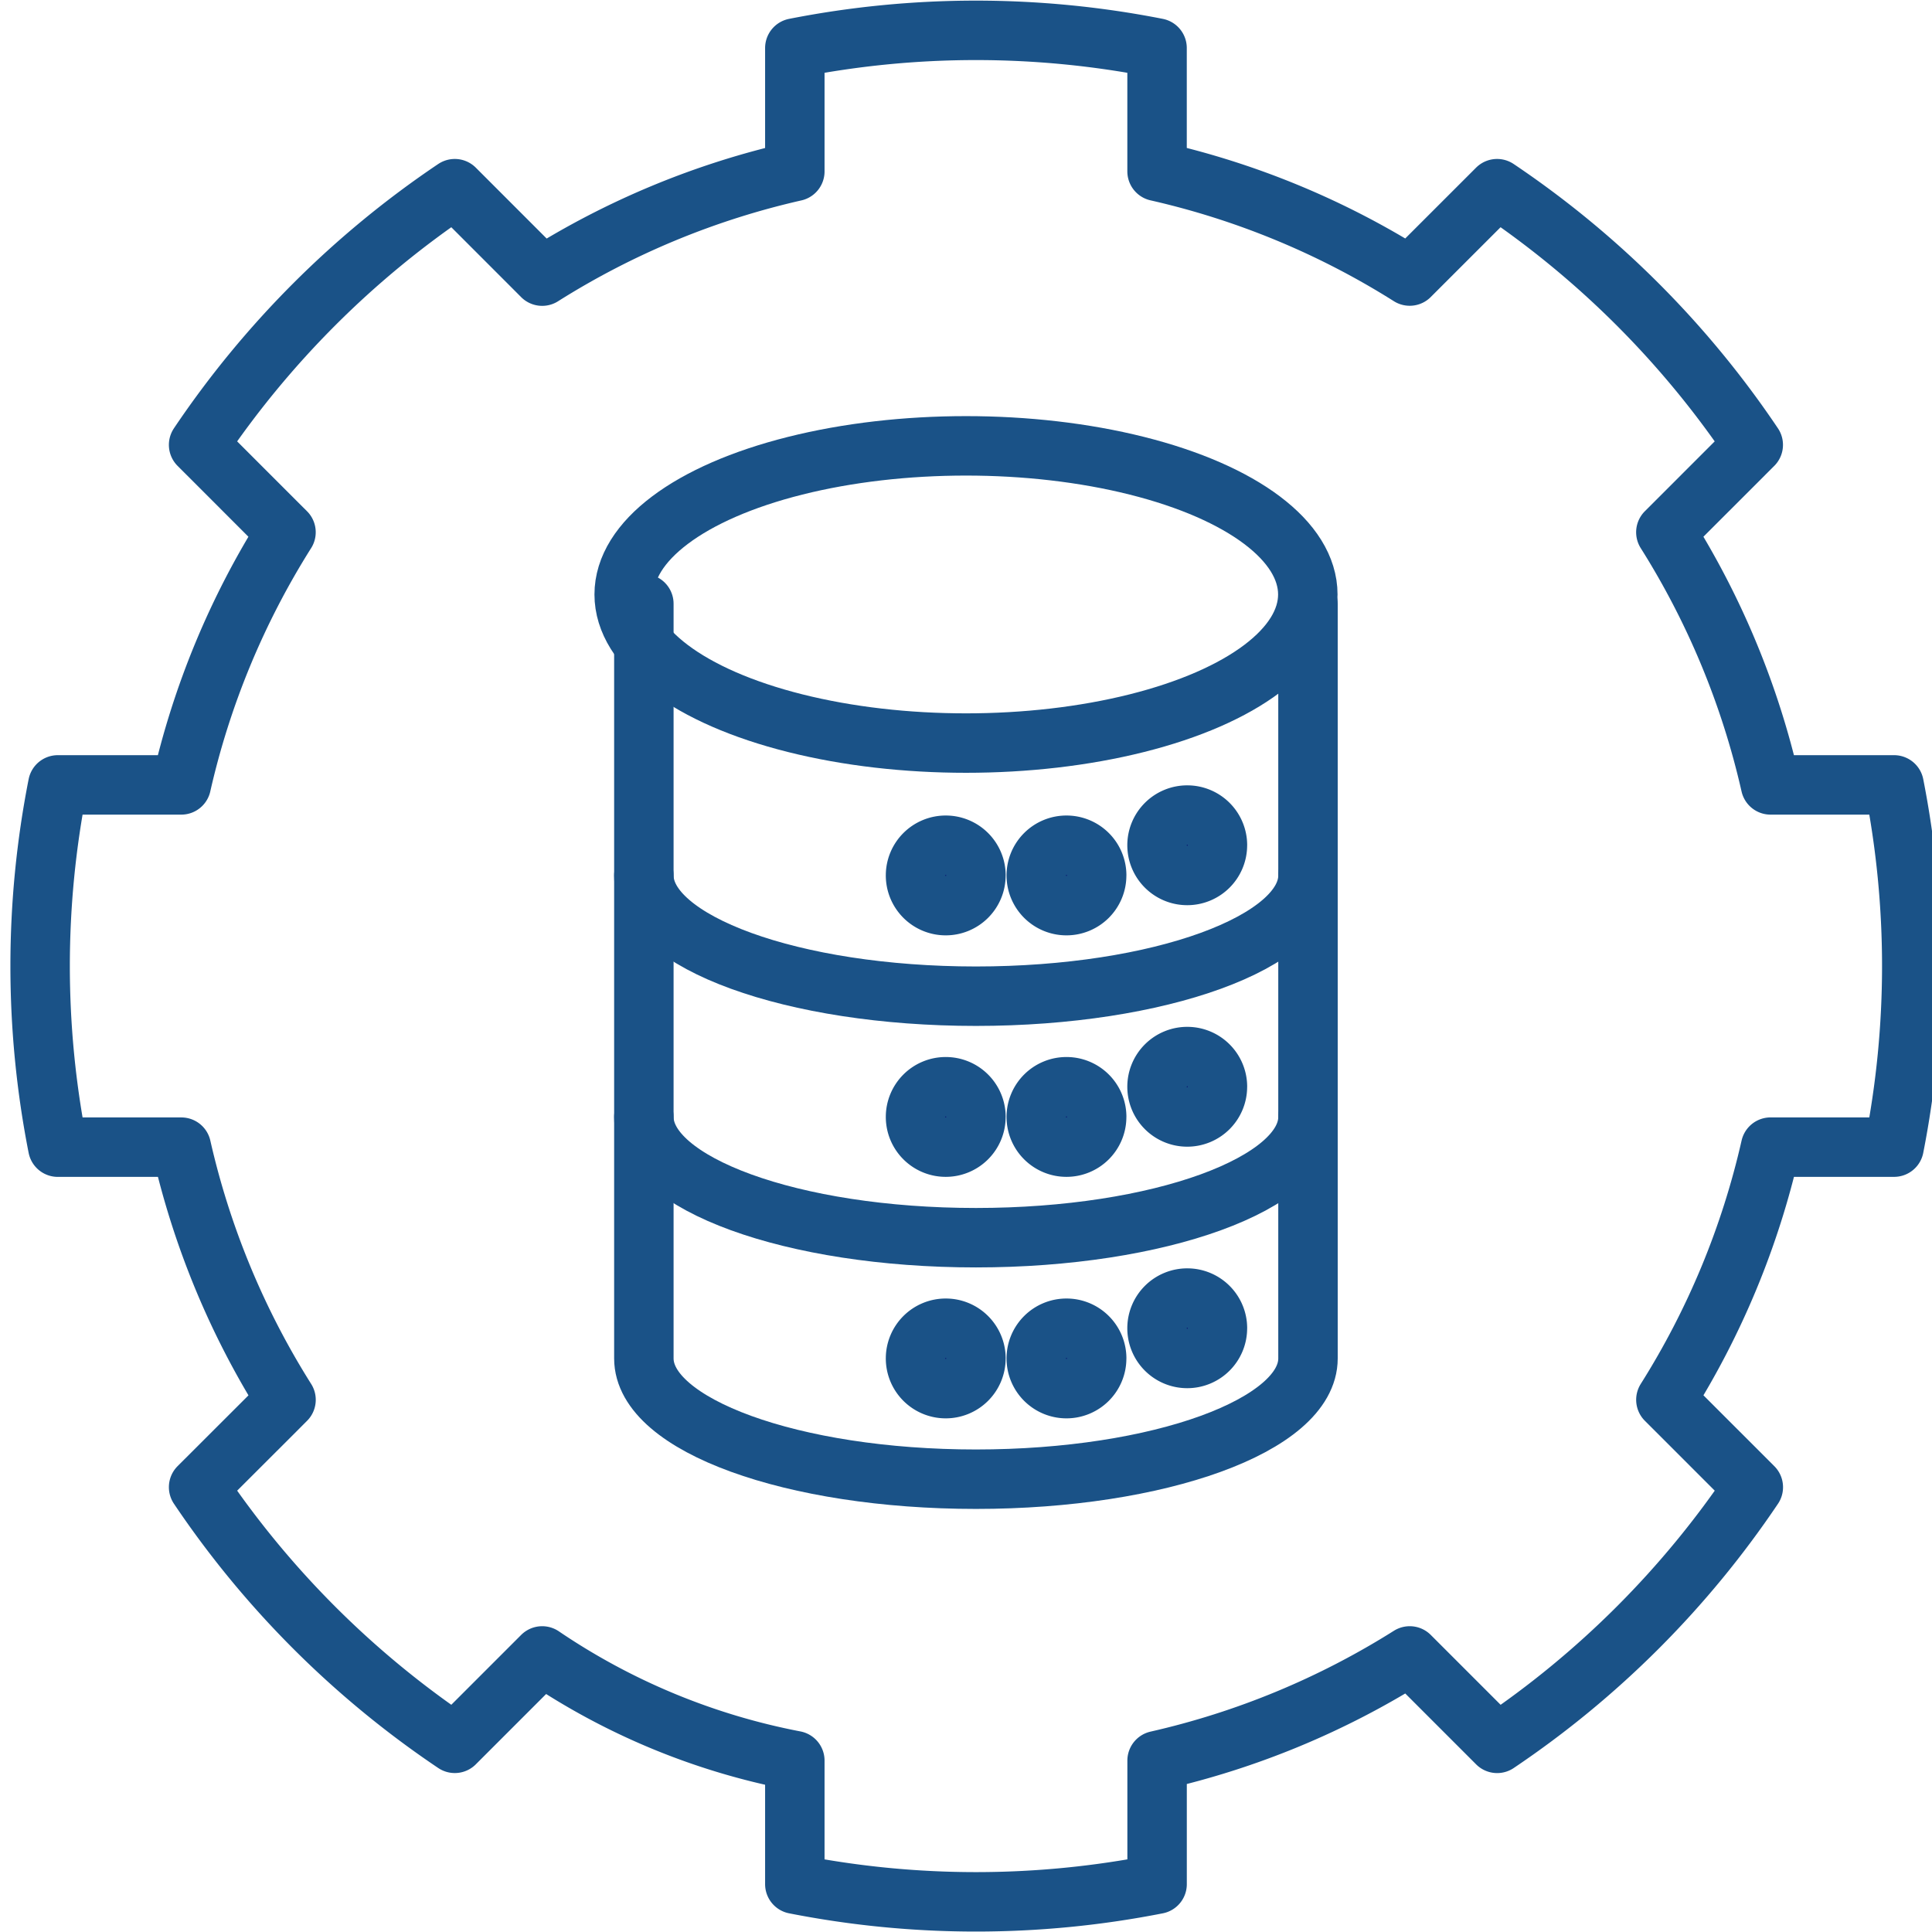 <svg xmlns="http://www.w3.org/2000/svg" xmlns:xlink="http://www.w3.org/1999/xlink" width="65" height="65" viewBox="0 0 65 65">
  <defs>
    <clipPath id="clip-path">
      <rect id="Rectangle_2086" data-name="Rectangle 2086" width="65" height="65" transform="translate(-0.334)" fill="none" stroke="#1a5287" stroke-width="2"/>
    </clipPath>
  </defs>
  <g id="b2b_ai_icon4" transform="translate(0.334)">
    <g id="Group_5618" data-name="Group 5618" clip-path="url(#clip-path)">
      <path id="Path_489" data-name="Path 489" d="M20.891,12.274l-.372-.373L17.951,9.332a31.676,31.676,0,0,0-8.619,8.619L11.9,20.52l.372.371a27.225,27.225,0,0,0-3.523,8.5H4.595a31.507,31.507,0,0,0,0,12.188H8.751a27.247,27.247,0,0,0,3.522,8.5l-.371.372L9.332,53.018a31.648,31.648,0,0,0,8.619,8.618l2.94-2.94a22.773,22.773,0,0,0,8.5,3.522v4.156a31.494,31.494,0,0,0,12.188,0V62.218a27.266,27.266,0,0,0,8.5-3.522l.372.372,2.569,2.569a31.674,31.674,0,0,0,8.618-8.618l-2.568-2.568-.373-.373a27.254,27.254,0,0,0,3.522-8.5h4.155a31.481,31.481,0,0,0,0-12.187H62.218a27.264,27.264,0,0,0-3.522-8.5l.371-.371,2.569-2.569a31.65,31.65,0,0,0-8.618-8.619L50.449,11.9l-.371.371a27.242,27.242,0,0,0-8.5-3.522V4.6a31.494,31.494,0,0,0-12.187,0V8.751A27.215,27.215,0,0,0,20.891,12.274Z" transform="translate(-2.984 -2.984)" fill="none" stroke="#1a5287" stroke-linecap="round" stroke-linejoin="round" stroke-width="2"/>
      <ellipse id="Ellipse_681" data-name="Ellipse 681" cx="11.5" cy="5" rx="11.5" ry="5" transform="translate(20.666 15)" fill="none" stroke="#1a5287" stroke-linecap="round" stroke-linejoin="round" stroke-width="2"/>
      <path id="Path_490" data-name="Path 490" d="M106.344,116c0,2.244-5,4.063-11.172,4.063S84,118.244,84,116" transform="translate(-62.672 -86.547)" fill="none" stroke="#1a5287" stroke-linecap="round" stroke-linejoin="round" stroke-width="2"/>
      <path id="Path_491" data-name="Path 491" d="M106.344,148c0,2.244-5,4.063-11.172,4.063S84,150.244,84,148" transform="translate(-62.672 -110.422)" fill="none" stroke="#1a5287" stroke-linecap="round" stroke-linejoin="round" stroke-width="2"/>
      <path id="Path_492" data-name="Path 492" d="M84,80v25.391c0,2.244,5,4.063,11.172,4.063s11.172-1.819,11.172-4.062V80" transform="translate(-62.672 -59.688)" fill="none" stroke="#1a5287" stroke-linecap="round" stroke-linejoin="round" stroke-width="2"/>
      <path id="Path_493" data-name="Path 493" d="M122.031,113.016A1.016,1.016,0,1,1,121.016,112a1.016,1.016,0,0,1,1.016,1.016" transform="translate(-89.531 -83.563)" fill="#06056a" stroke="#1a5287" stroke-width="2"/>
      <path id="Path_494" data-name="Path 494" d="M138.031,113.016A1.016,1.016,0,1,1,137.016,112a1.016,1.016,0,0,1,1.016,1.016" transform="translate(-101.469 -83.563)" fill="#06056a" stroke="#1a5287" stroke-width="2"/>
      <path id="Path_495" data-name="Path 495" d="M154.031,109.016A1.016,1.016,0,1,1,153.016,108a1.016,1.016,0,0,1,1.016,1.016" transform="translate(-113.406 -80.578)" fill="#06056a" stroke="#1a5287" stroke-width="2"/>
      <path id="Path_496" data-name="Path 496" d="M122.031,145.016A1.016,1.016,0,1,1,121.016,144a1.016,1.016,0,0,1,1.016,1.016" transform="translate(-89.531 -107.438)" fill="#06056a" stroke="#1a5287" stroke-width="2"/>
      <path id="Path_497" data-name="Path 497" d="M138.031,145.016A1.016,1.016,0,1,1,137.016,144a1.016,1.016,0,0,1,1.016,1.016" transform="translate(-101.469 -107.438)" fill="#06056a" stroke="#1a5287" stroke-width="2"/>
      <path id="Path_498" data-name="Path 498" d="M154.031,141.016A1.016,1.016,0,1,1,153.016,140a1.016,1.016,0,0,1,1.016,1.016" transform="translate(-113.406 -104.453)" fill="#06056a" stroke="#1a5287" stroke-width="2"/>
      <path id="Path_499" data-name="Path 499" d="M122.031,177.016A1.016,1.016,0,1,1,121.016,176a1.016,1.016,0,0,1,1.016,1.016" transform="translate(-89.531 -131.313)" fill="#06056a" stroke="#1a5287" stroke-width="2"/>
      <path id="Path_500" data-name="Path 500" d="M138.031,177.016A1.016,1.016,0,1,1,137.016,176a1.016,1.016,0,0,1,1.016,1.016" transform="translate(-101.469 -131.313)" fill="#06056a" stroke="#1a5287" stroke-width="2"/>
      <path id="Path_501" data-name="Path 501" d="M154.031,173.016A1.016,1.016,0,1,1,153.016,172a1.016,1.016,0,0,1,1.016,1.016" transform="translate(-113.406 -128.328)" fill="#06056a" stroke="#1a5287" stroke-width="2"/>
    </g>
  </g>
</svg>
